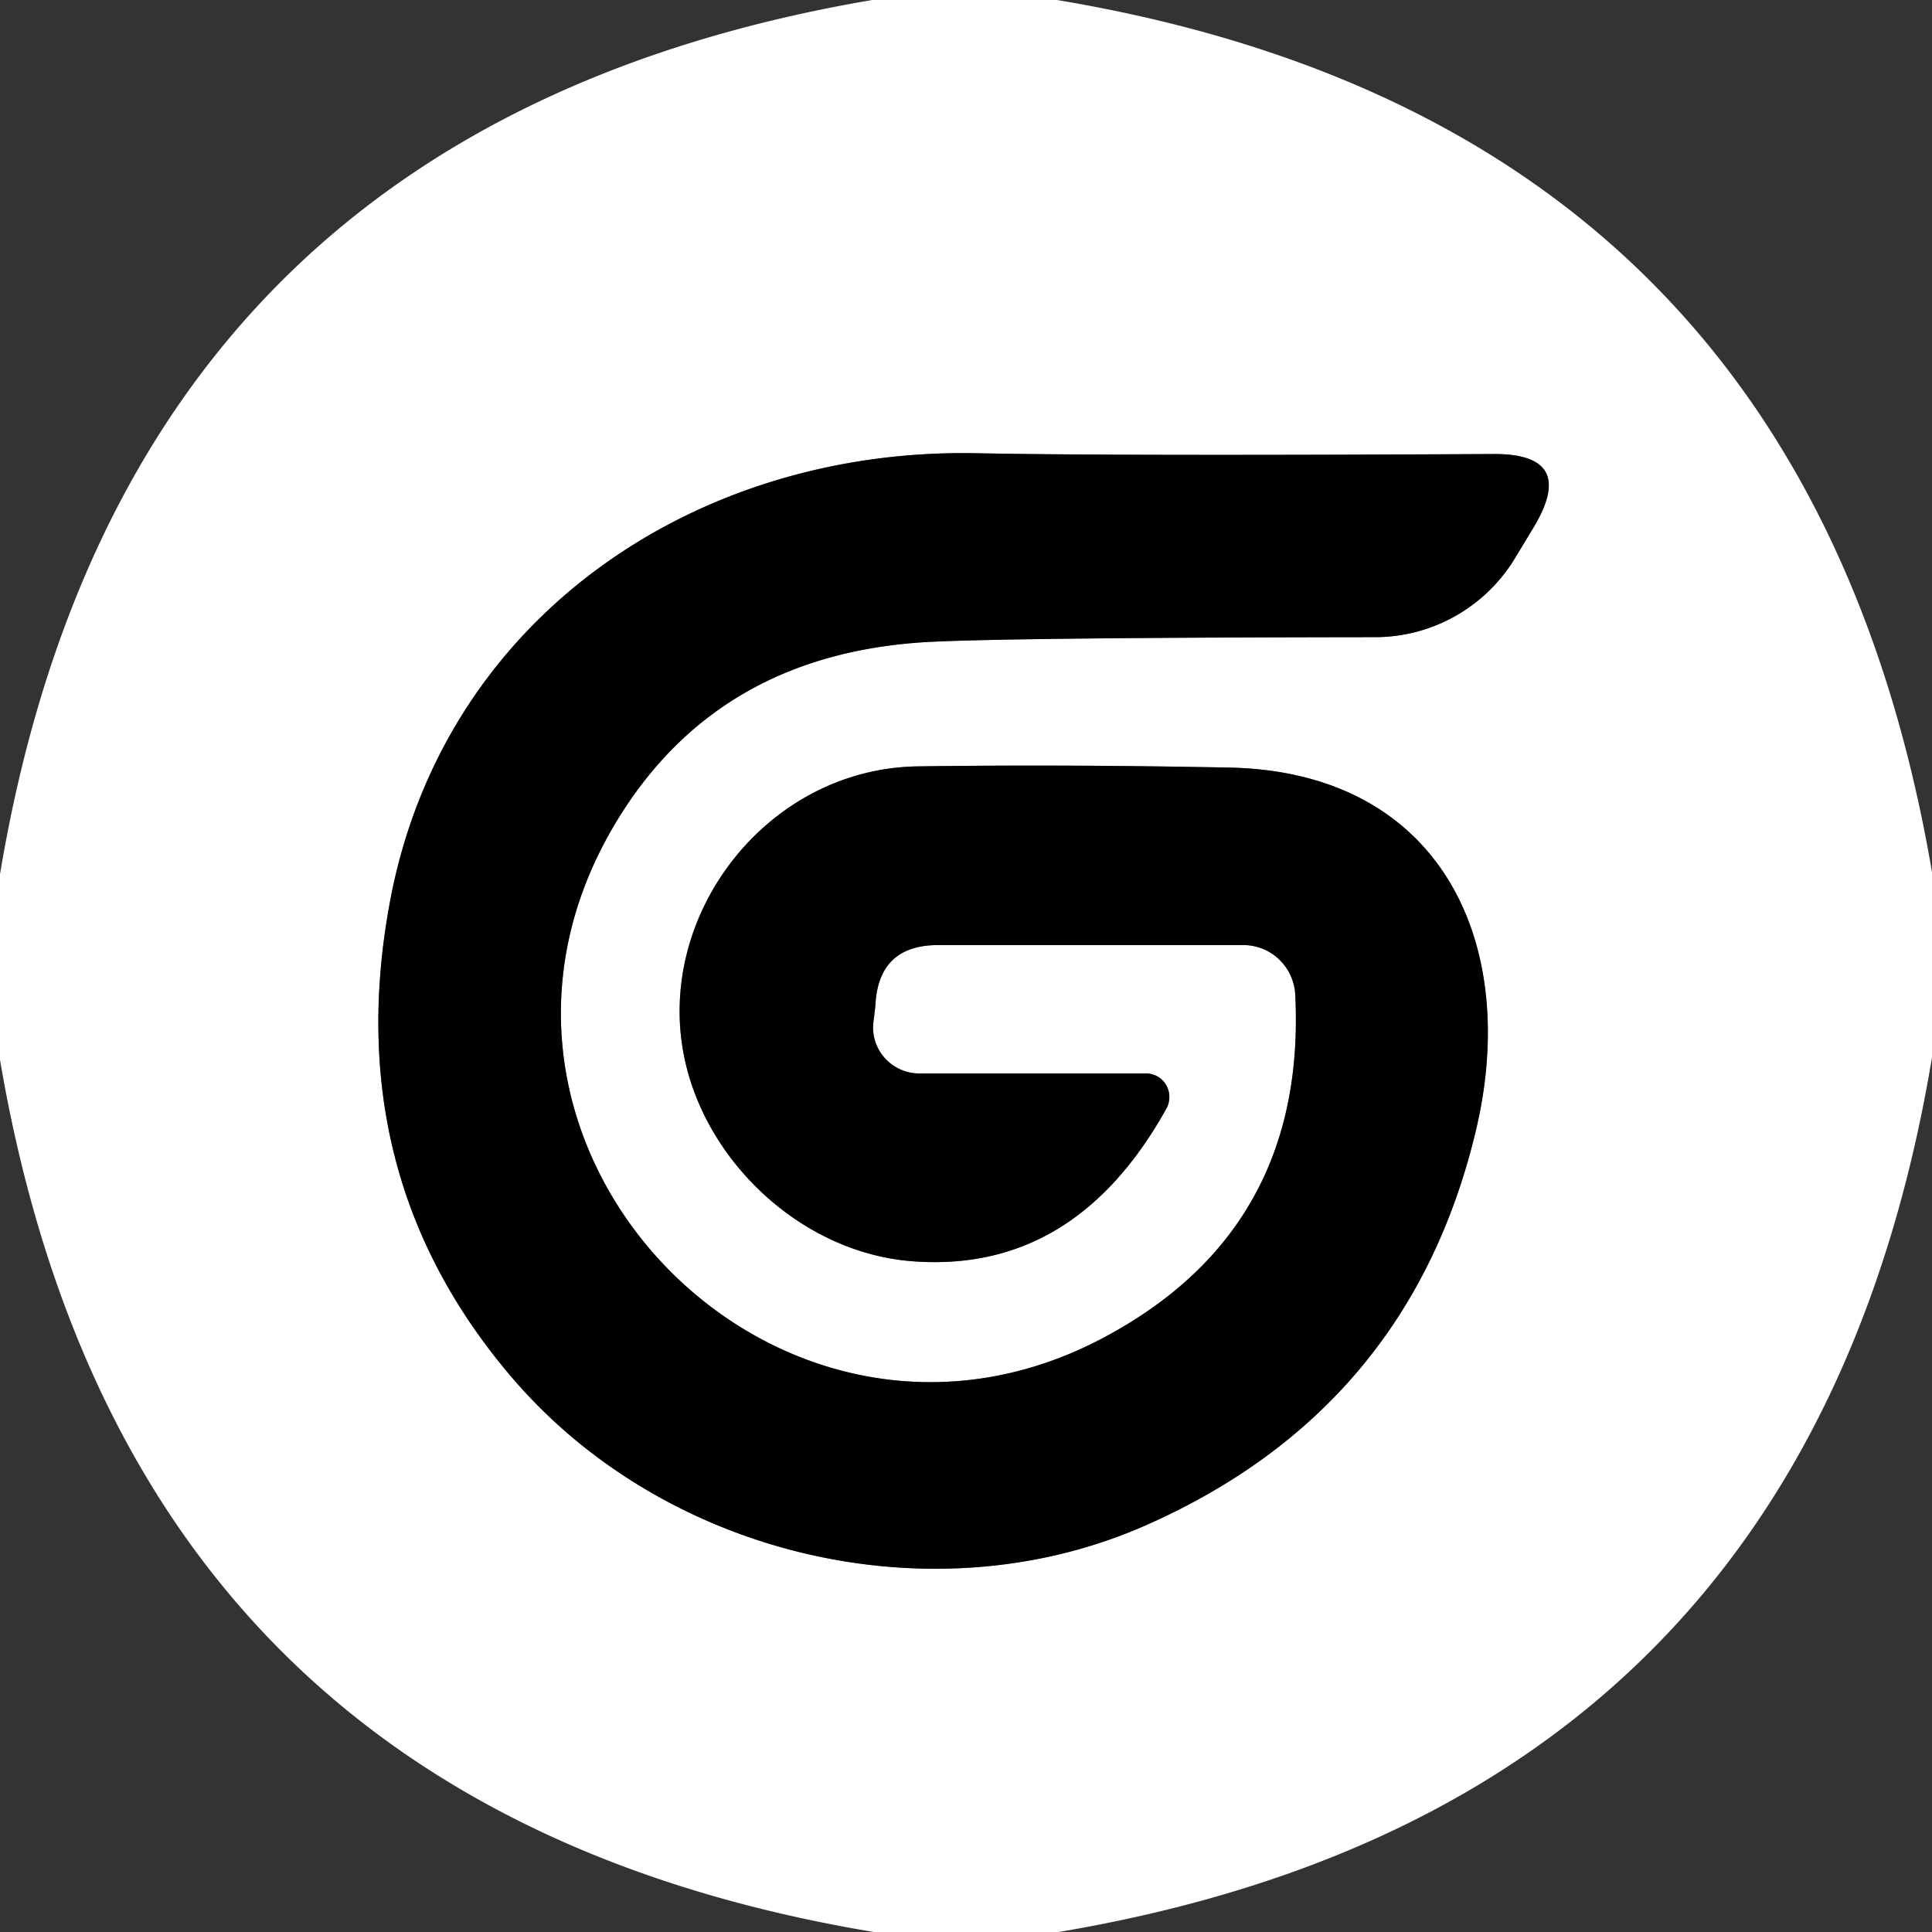 <?xml version="1.0" encoding="UTF-8" standalone="no"?>
<!DOCTYPE svg PUBLIC "-//W3C//DTD SVG 1.1//EN" "http://www.w3.org/Graphics/SVG/1.1/DTD/svg11.dtd">
<svg xmlns="http://www.w3.org/2000/svg" version="1.1" viewBox="0.00 0.00 48.00 48.00">
<rect x="0.00" y="0.00" width="48.00" height="48.00" fill="#333333" stroke="none"/>
<path stroke="#808080" stroke-width="2.00" fill="none" stroke-linecap="butt" vector-effect="non-scaling-stroke" d="
  M 21.70 25.39
  Q 21.74 25.09 21.75 24.96
  Q 21.83 23.48 23.31 23.48
  L 30.89 23.48
  A 1.30 1.29 88.4 0 1 32.18 24.71
  Q 32.47 30.50 27.50 33.19
  C 19.38 37.60 10.46 28.45 15.31 20.42
  Q 17.88 16.16 23.26 15.94
  Q 25.53 15.84 34.18 15.83
  A 4.07 4.06 -74.6 0 0 37.65 13.85
  L 38.11 13.09
  Q 39.20 11.26 37.08 11.28
  Q 27.77 11.33 24.24 11.26
  C 17.23 11.13 10.97 15.39 9.68 22.45
  Q 8.44 29.19 12.69 34.19
  C 16.49 38.67 23.18 40.24 28.48 37.89
  Q 35.01 35.00 36.66 28.12
  C 37.79 23.44 35.80 19.17 30.53 19.07
  Q 26.44 18.99 22.81 19.04
  C 19.05 19.09 16.25 22.75 17.01 26.31
  C 17.55 28.86 19.89 31.09 22.60 31.33
  Q 26.68 31.68 28.98 27.54
  A 0.59 0.58 -75.5 0 0 28.47 26.67
  L 22.84 26.67
  A 1.15 1.14 3.5 0 1 21.70 25.39"
/>
<path fill="#ffffff" d="
  M 26.26 0.00
  Q 44.84 3.10 48.00 21.67
  L 48.00 26.27
  Q 44.90 44.87 26.30 48.00
  L 21.71 48.00
  Q 3.16 44.91 0.00 26.33
  L 0.00 21.72
  Q 3.10 3.16 21.67 0.00
  L 26.26 0.00
  Z
  M 21.70 25.39
  Q 21.74 25.09 21.75 24.96
  Q 21.83 23.48 23.31 23.48
  L 30.89 23.48
  A 1.30 1.29 88.4 0 1 32.18 24.71
  Q 32.47 30.50 27.50 33.19
  C 19.38 37.60 10.46 28.45 15.31 20.42
  Q 17.88 16.16 23.26 15.94
  Q 25.53 15.84 34.18 15.83
  A 4.07 4.06 -74.6 0 0 37.65 13.85
  L 38.11 13.09
  Q 39.20 11.26 37.08 11.28
  Q 27.77 11.33 24.24 11.26
  C 17.23 11.13 10.97 15.39 9.68 22.45
  Q 8.44 29.19 12.69 34.19
  C 16.49 38.67 23.18 40.24 28.48 37.89
  Q 35.01 35.00 36.66 28.12
  C 37.79 23.44 35.80 19.17 30.53 19.07
  Q 26.44 18.99 22.81 19.04
  C 19.05 19.09 16.25 22.75 17.01 26.31
  C 17.55 28.86 19.89 31.09 22.60 31.33
  Q 26.68 31.68 28.98 27.54
  A 0.59 0.58 -75.5 0 0 28.47 26.67
  L 22.84 26.67
  A 1.15 1.14 3.5 0 1 21.70 25.39
  Z"
/>
<path fill="#000000" d="
  M 22.84 26.67
  L 28.47 26.67
  A 0.59 0.58 -75.5 0 1 28.98 27.54
  Q 26.68 31.68 22.60 31.33
  C 19.89 31.09 17.55 28.86 17.01 26.31
  C 16.25 22.75 19.05 19.09 22.81 19.04
  Q 26.44 18.99 30.53 19.07
  C 35.80 19.17 37.79 23.44 36.66 28.12
  Q 35.01 35.00 28.48 37.89
  C 23.18 40.24 16.49 38.67 12.69 34.19
  Q 8.44 29.19 9.68 22.45
  C 10.97 15.39 17.23 11.13 24.24 11.26
  Q 27.77 11.33 37.08 11.28
  Q 39.20 11.26 38.11 13.09
  L 37.65 13.85
  A 4.07 4.06 -74.6 0 1 34.18 15.83
  Q 25.53 15.84 23.26 15.94
  Q 17.88 16.16 15.31 20.42
  C 10.46 28.45 19.38 37.60 27.50 33.19
  Q 32.47 30.50 32.18 24.71
  A 1.30 1.29 88.4 0 0 30.89 23.48
  L 23.31 23.48
  Q 21.83 23.48 21.75 24.96
  Q 21.74 25.09 21.70 25.39
  A 1.15 1.14 3.5 0 0 22.84 26.67
  Z"
/>
</svg>
